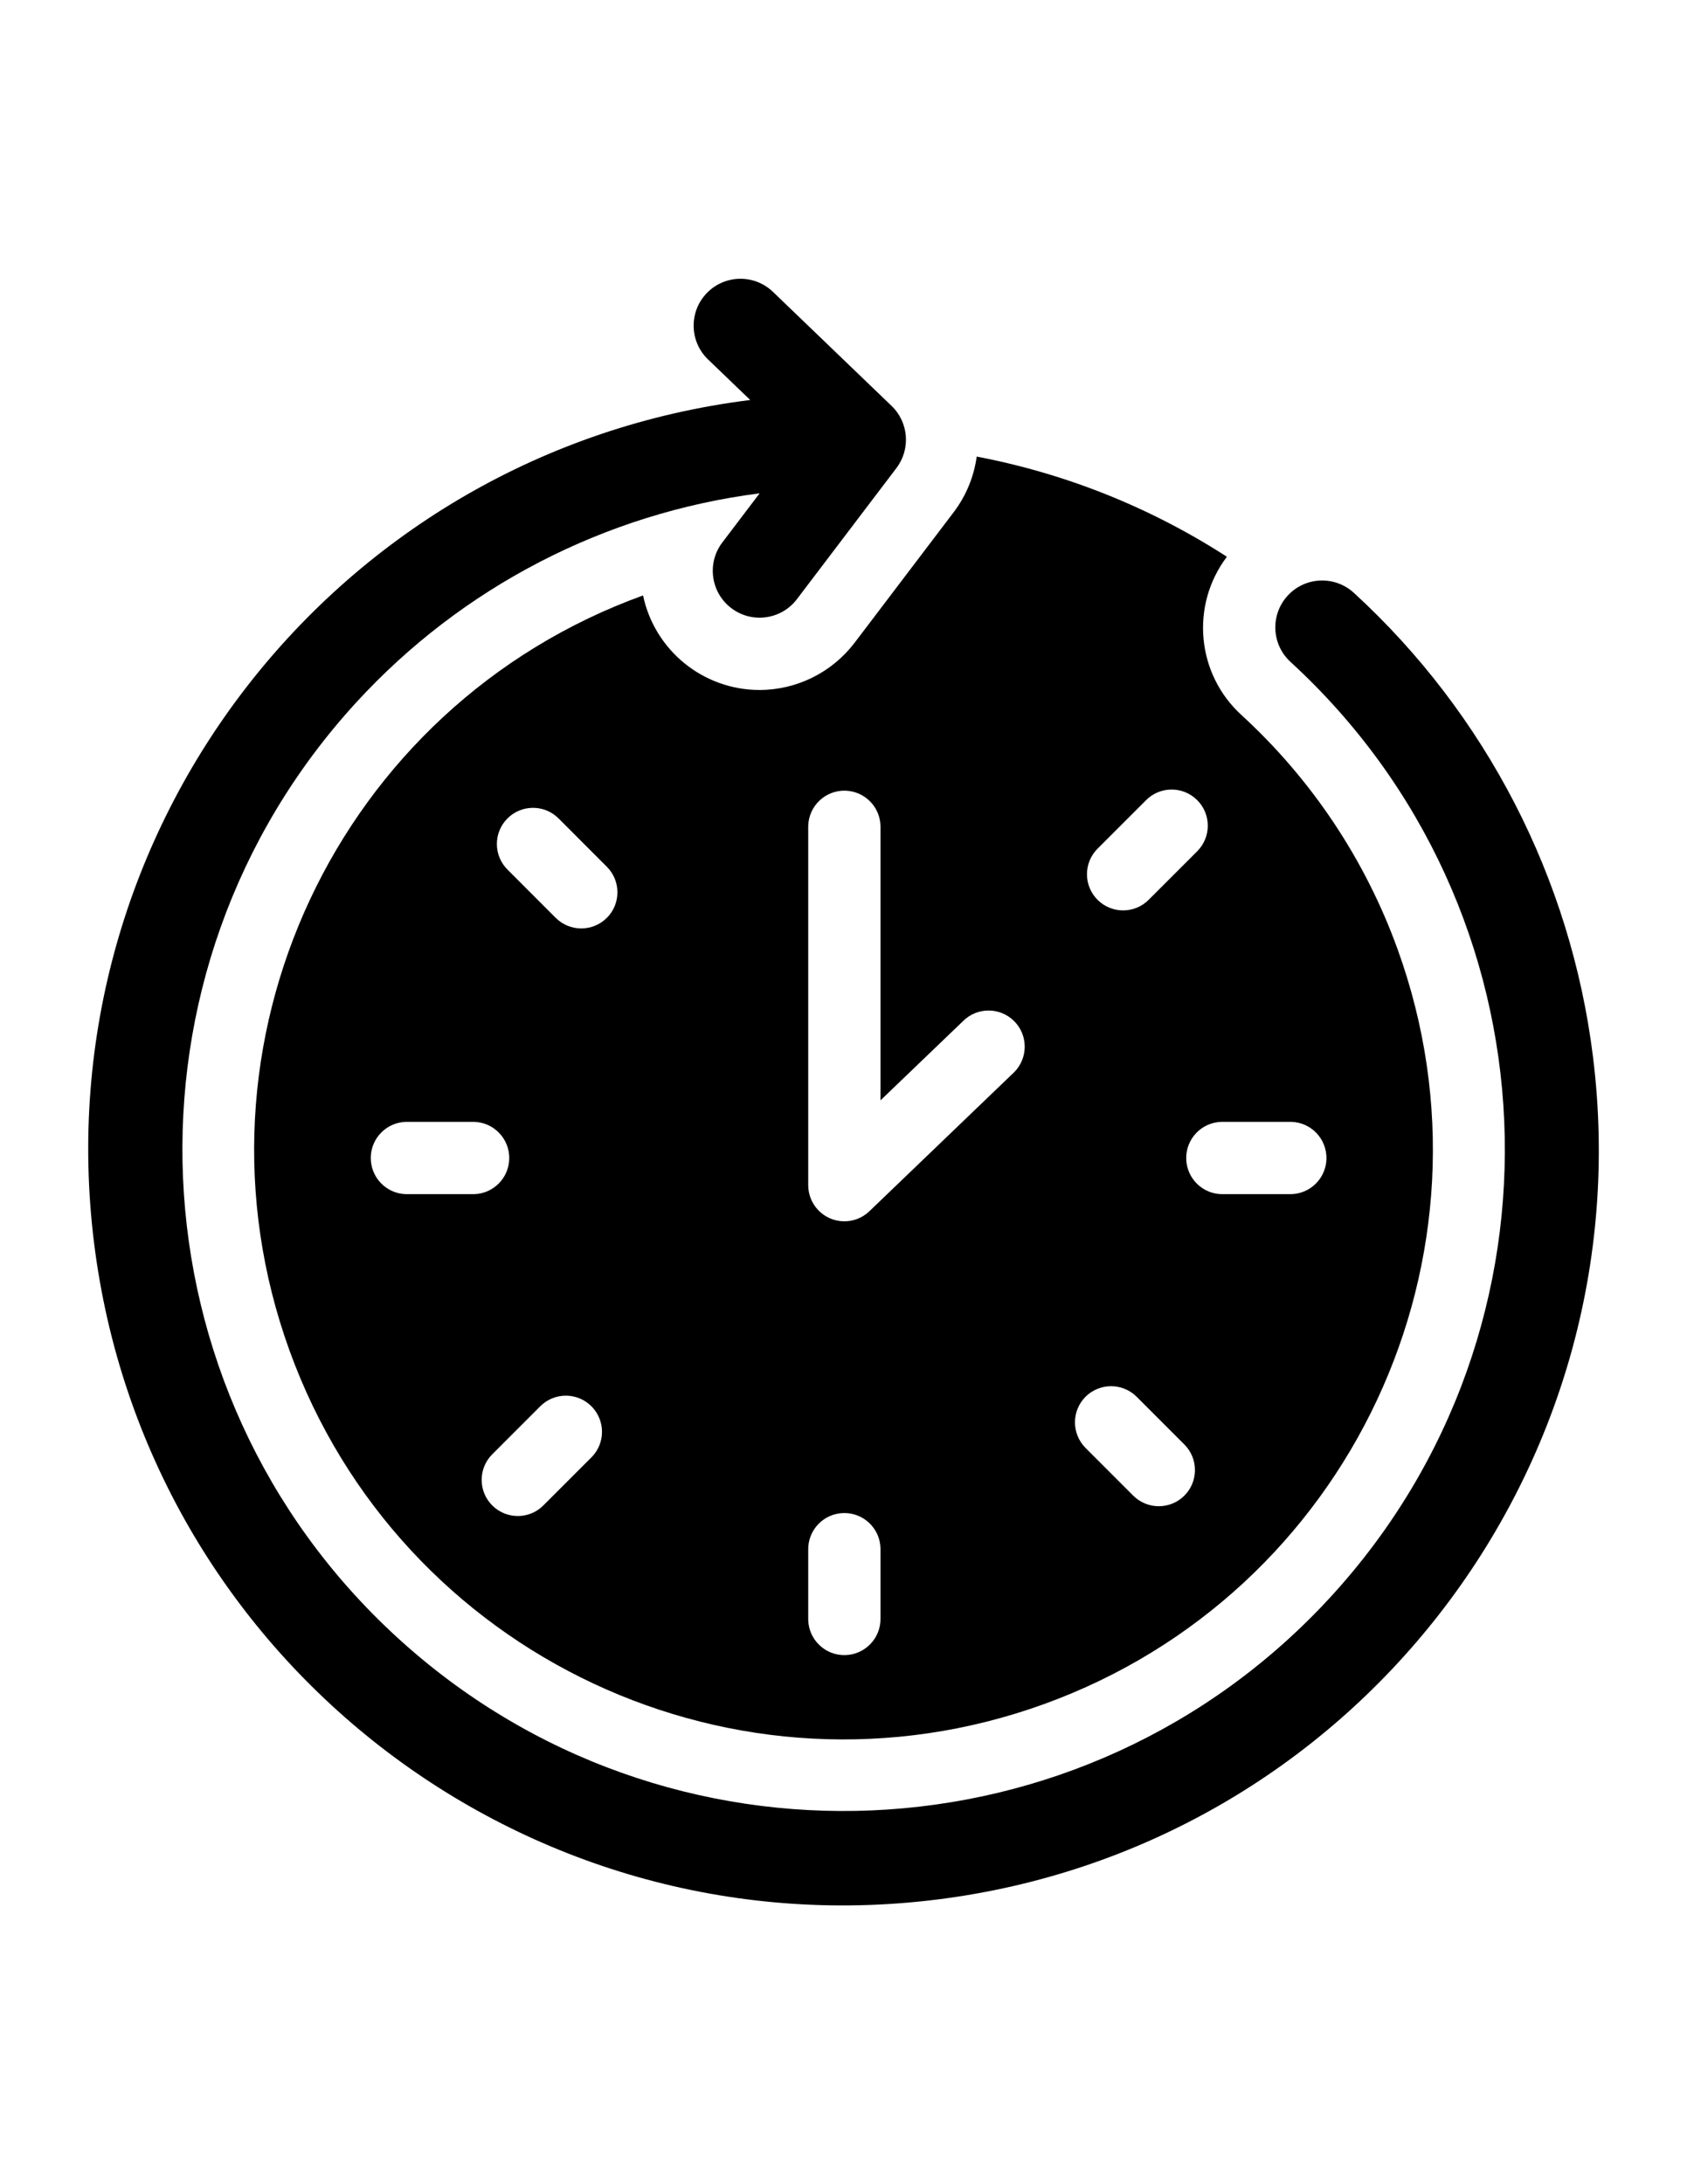 <?xml version="1.0" encoding="UTF-8"?>
<svg id="Layer_1" xmlns="http://www.w3.org/2000/svg" version="1.1" viewBox="0 0 612 792">
  <!-- Generator: Adobe Illustrator 29.8.2, SVG Export Plug-In . SVG Version: 2.1.1 Build 3)  -->
  <path d="M275.56,250.19c-20.42,0-38.05-14.3-42.28-34.28-111.01,40.16-168.44,162.71-128.28,273.73,40.16,111.01,162.71,168.44,273.73,128.28,111.01-40.16,168.44-162.71,128.28-273.73-11.73-32.43-31.14-61.54-56.57-84.85-16.38-14.89-18.7-39.8-5.36-57.46-27.63-17.84-58.45-30.17-90.76-36.32-.99,7.26-3.83,14.15-8.23,20.01l-36.09,47.53c-8.2,10.74-20.92,17.06-34.43,17.09ZM147.3,433.01c-7.24-.18-12.96-6.19-12.79-13.43.17-6.99,5.8-12.62,12.79-12.79h24.65c7.24.18,12.96,6.19,12.79,13.43-.17,6.99-5.8,12.62-12.79,12.79h-24.65ZM214.63,528.37l-17.43,17.42c-5.07,5.17-13.37,5.24-18.54.17-5.17-5.07-5.24-13.37-.17-18.54.06-.06.12-.12.18-.18l17.43-17.42c5.17-5.07,13.47-4.98,18.54.19,5,5.1,5,13.27,0,18.36h0ZM220.14,332.82c-5.12,5.11-13.42,5.11-18.54,0l-17.42-17.43c-5.17-5.07-5.24-13.37-.17-18.54,5.07-5.17,13.37-5.24,18.54-.17.06.06.12.12.18.18l17.42,17.43c5.11,5.12,5.11,13.42,0,18.54ZM319.42,586.72c.18,7.24-5.55,13.25-12.79,13.43-7.24.18-13.25-5.55-13.43-12.79,0-.21,0-.43,0-.64v-24.65c-.18-7.24,5.55-13.25,12.79-13.43,7.24-.18,13.25,5.55,13.43,12.79,0,.21,0,.43,0,.64v24.65ZM468.41,406.79c7.24.18,12.96,6.19,12.79,13.43-.17,6.99-5.8,12.62-12.79,12.79h-24.65c-7.24.18-13.25-5.55-13.43-12.79-.18-7.24,5.55-13.25,12.79-13.43.21,0,.43,0,.64,0h24.65ZM398.26,307.64l17.43-17.42c5.07-5.17,13.37-5.24,18.54-.17,5.17,5.07,5.24,13.37.17,18.54-.06.06-.12.12-.18.18l-17.43,17.42c-5.07,5.17-13.37,5.24-18.54.17-5.17-5.07-5.24-13.37-.17-18.54.06-.06.12-.12.18-.18ZM393.8,506.47c5.13-5.1,13.42-5.1,18.55,0l17.43,17.43c5.05,5.19,4.94,13.5-.25,18.55-5.09,4.95-13.2,4.95-18.3,0l-17.43-17.43c-5.11-5.13-5.11-13.42,0-18.55ZM319.42,299.5v99.49l29.89-28.68c5.09-5.15,13.39-5.19,18.54-.1,5.15,5.09,5.19,13.39.1,18.54-.16.16-.32.32-.49.47l-52.07,49.98c-5.22,5.01-13.51,4.85-18.53-.37-2.35-2.44-3.66-5.7-3.66-9.09v-130.25c.18-7.24,6.19-12.96,13.43-12.79,6.99.17,12.62,5.8,12.79,12.79h0Z"/>
  <path d="M491.13,214.96c-6.92-6.34-17.67-5.88-24.01,1.04-6.34,6.92-5.88,17.67,1.04,24.01h0c97.64,89.53,104.22,241.27,14.68,338.91-89.53,97.64-241.27,104.22-338.91,14.68-97.64-89.53-104.22-241.27-14.68-338.91,38.29-41.76,90.12-68.61,146.32-75.81l-13.53,17.82c-5.68,7.47-4.22,18.14,3.25,23.81,7.47,5.68,18.14,4.22,23.81-3.25l36.1-47.54c5.21-6.87,4.46-16.55-1.75-22.53l-43.04-41.36c-6.77-6.51-17.53-6.29-24.03.47-6.51,6.77-6.29,17.53.47,24.03l15.31,14.71C122.01,163.74,15.44,300.61,34.13,450.76c18.69,150.15,155.56,256.72,305.72,238.03,150.15-18.69,256.72-155.56,238.03-305.72-8.04-64.56-38.79-124.16-86.75-168.12Z"/>
</svg>